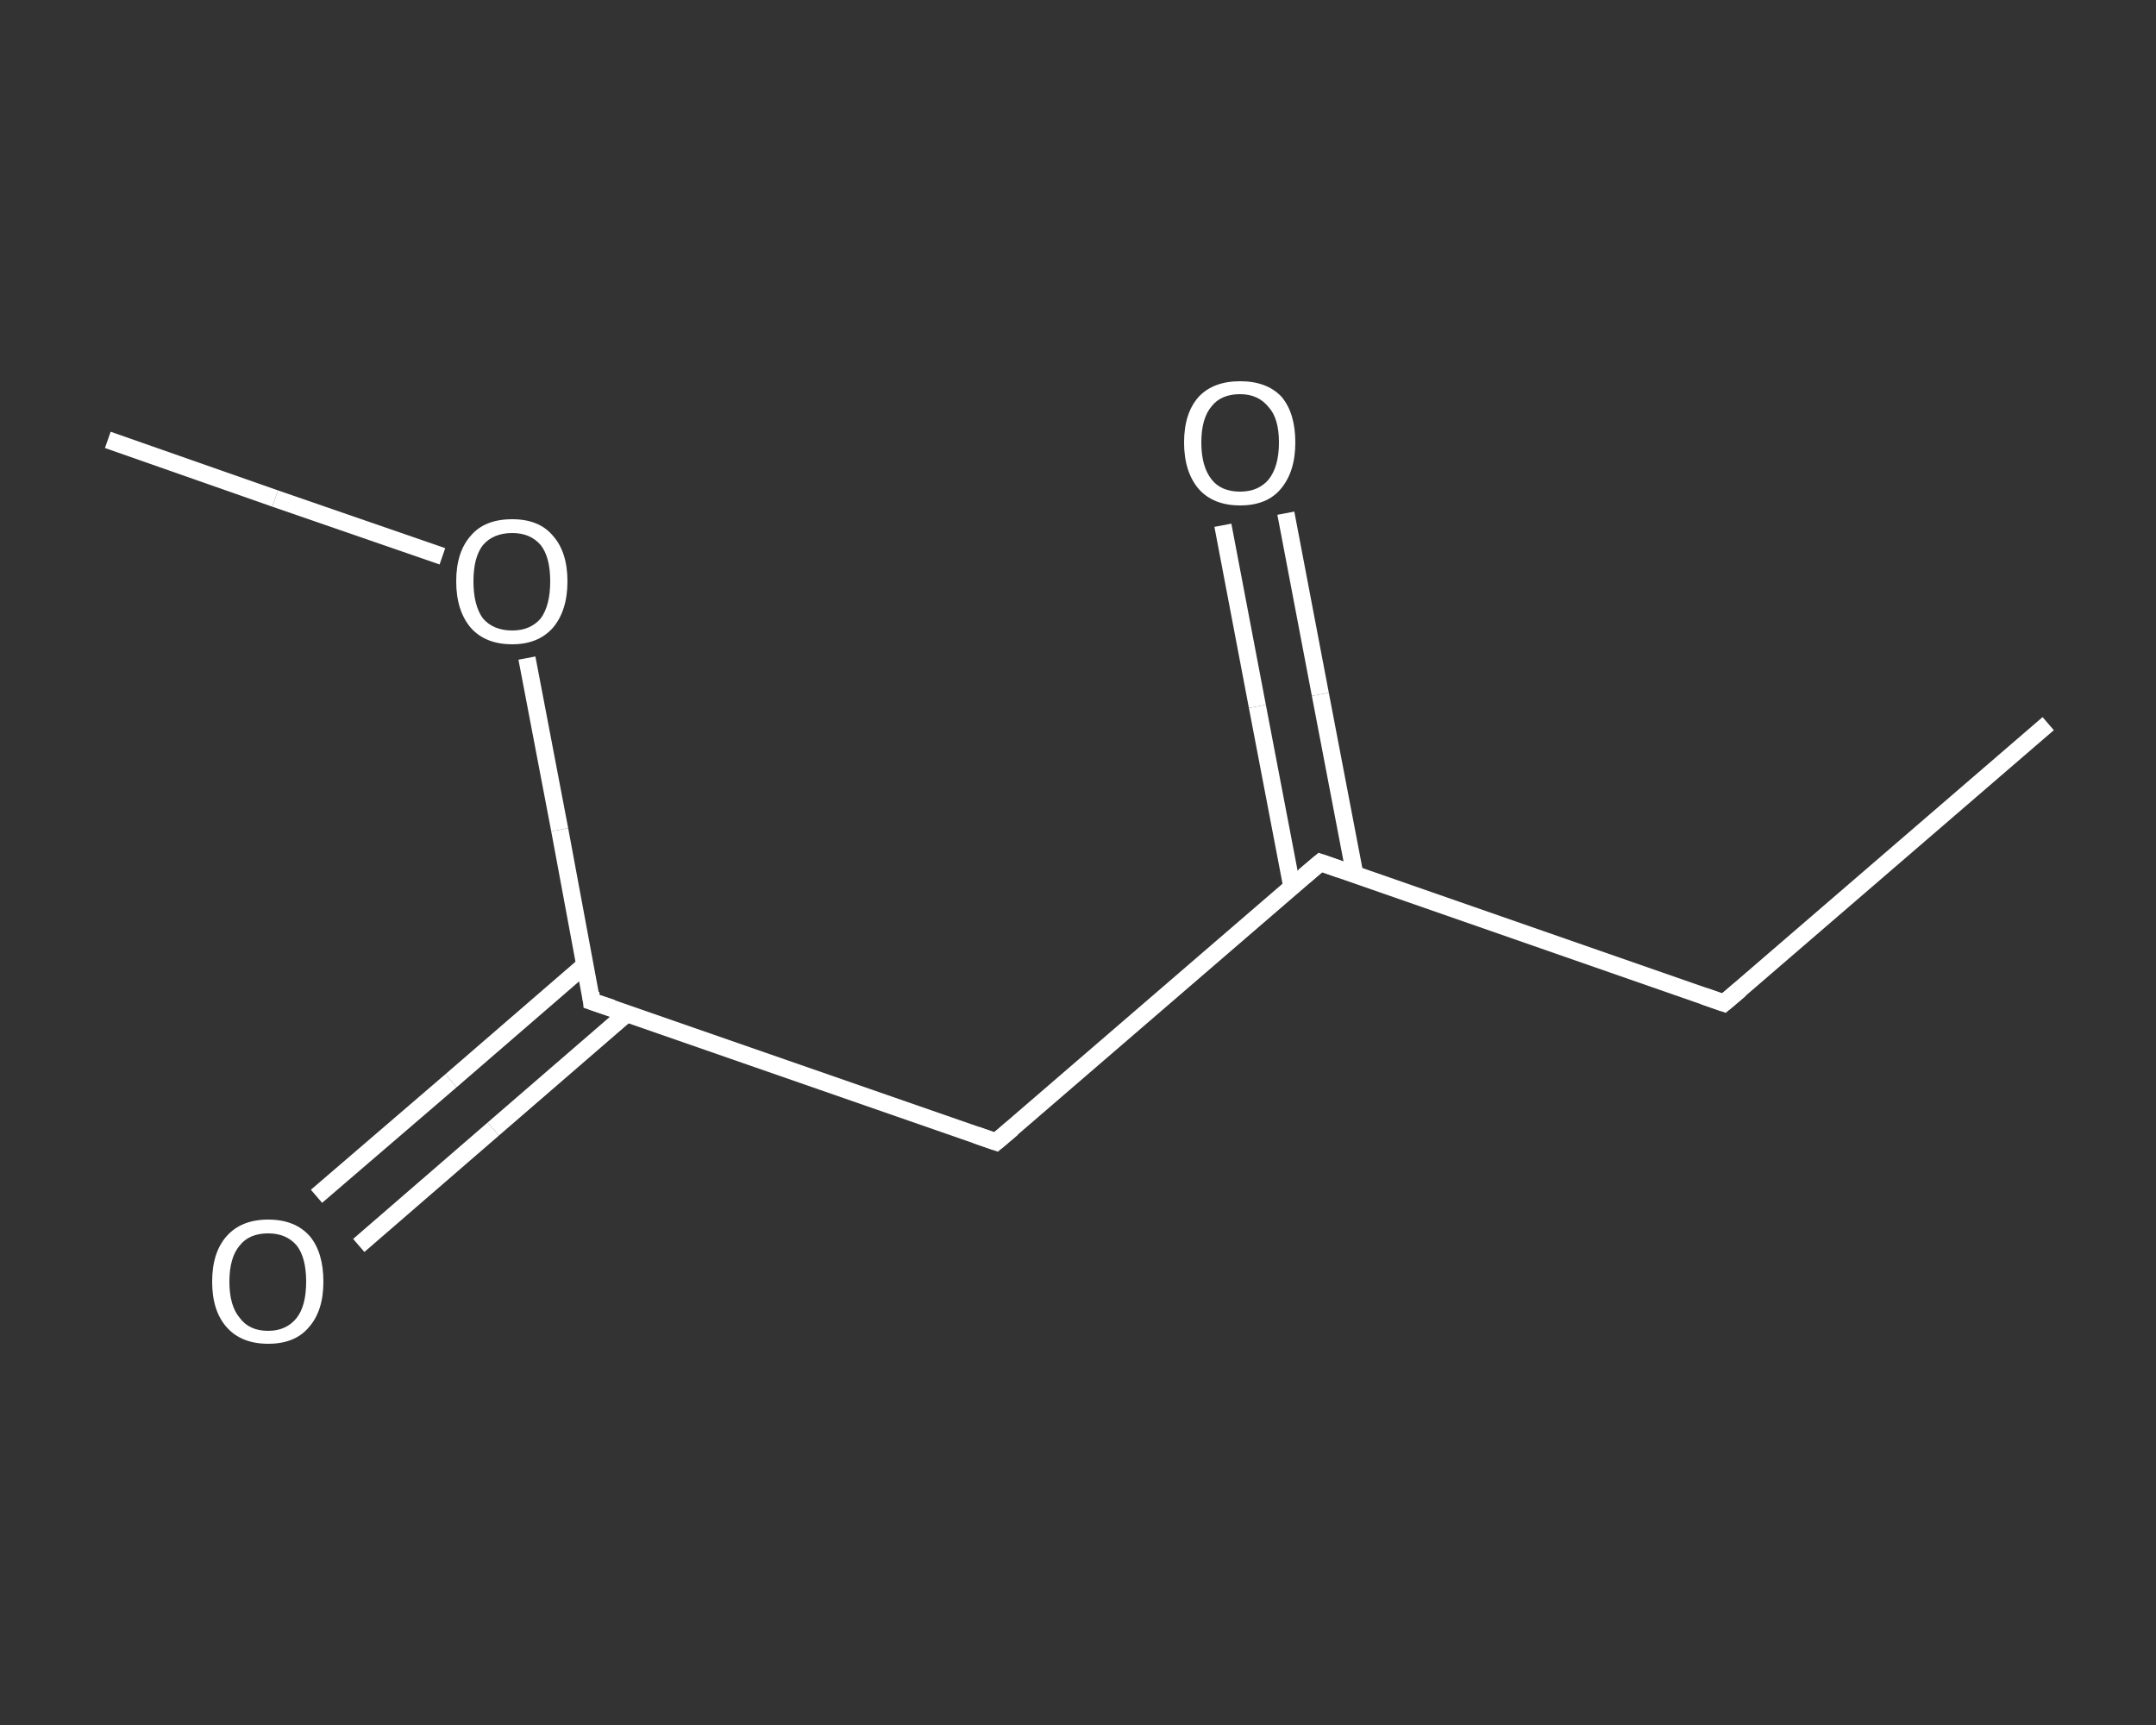 <?xml version='1.0' encoding='iso-8859-1'?>
<svg version='1.1' baseProfile='full'
              xmlns='http://www.w3.org/2000/svg'
                      xmlns:rdkit='http://www.rdkit.org/xml'
                      xmlns:xlink='http://www.w3.org/1999/xlink'
                  xml:space='preserve'
width='250px' height='200px' viewBox='0 0 250 200'>
<rect x="0" y="0" width="250" height="200" fill="#333333" stroke="none"/>
<!-- END OF HEADER -->
<rect style='opacity:1.0;fill:transparent;stroke:none' width='250.0' height='200.0' x='0.0' y='0.0'> </rect>
<path class='bond-0 atom-0 atom-1' d='M 237.5,83.9 L 199.9,116.3' style='fill:none;fill-rule:evenodd;stroke:#FFFFFF;stroke-width:2.0px;stroke-linecap:butt;stroke-linejoin:miter;stroke-opacity:1' />
<path class='bond-1 atom-1 atom-2' d='M 199.9,116.3 L 153.1,100.0' style='fill:none;fill-rule:evenodd;stroke:#FFFFFF;stroke-width:2.0px;stroke-linecap:butt;stroke-linejoin:miter;stroke-opacity:1' />
<path class='bond-2 atom-2 atom-3' d='M 157.1,101.4 L 153.1,80.5' style='fill:none;fill-rule:evenodd;stroke:#FFFFFF;stroke-width:2.0px;stroke-linecap:butt;stroke-linejoin:miter;stroke-opacity:1' />
<path class='bond-2 atom-2 atom-3' d='M 153.1,80.5 L 149.1,59.5' style='fill:none;fill-rule:evenodd;stroke:#FFFFFF;stroke-width:2.0px;stroke-linecap:butt;stroke-linejoin:miter;stroke-opacity:1' />
<path class='bond-2 atom-2 atom-3' d='M 149.8,102.8 L 145.8,81.9' style='fill:none;fill-rule:evenodd;stroke:#FFFFFF;stroke-width:2.0px;stroke-linecap:butt;stroke-linejoin:miter;stroke-opacity:1' />
<path class='bond-2 atom-2 atom-3' d='M 145.8,81.9 L 141.8,60.9' style='fill:none;fill-rule:evenodd;stroke:#FFFFFF;stroke-width:2.0px;stroke-linecap:butt;stroke-linejoin:miter;stroke-opacity:1' />
<path class='bond-3 atom-2 atom-4' d='M 153.1,100.0 L 115.5,132.4' style='fill:none;fill-rule:evenodd;stroke:#FFFFFF;stroke-width:2.0px;stroke-linecap:butt;stroke-linejoin:miter;stroke-opacity:1' />
<path class='bond-4 atom-4 atom-5' d='M 115.5,132.4 L 68.6,116.1' style='fill:none;fill-rule:evenodd;stroke:#FFFFFF;stroke-width:2.0px;stroke-linecap:butt;stroke-linejoin:miter;stroke-opacity:1' />
<path class='bond-5 atom-5 atom-6' d='M 67.8,111.9 L 52.3,125.3' style='fill:none;fill-rule:evenodd;stroke:#FFFFFF;stroke-width:2.0px;stroke-linecap:butt;stroke-linejoin:miter;stroke-opacity:1' />
<path class='bond-5 atom-5 atom-6' d='M 52.3,125.3 L 36.7,138.7' style='fill:none;fill-rule:evenodd;stroke:#FFFFFF;stroke-width:2.0px;stroke-linecap:butt;stroke-linejoin:miter;stroke-opacity:1' />
<path class='bond-5 atom-5 atom-6' d='M 72.7,117.5 L 57.2,130.9' style='fill:none;fill-rule:evenodd;stroke:#FFFFFF;stroke-width:2.0px;stroke-linecap:butt;stroke-linejoin:miter;stroke-opacity:1' />
<path class='bond-5 atom-5 atom-6' d='M 57.2,130.9 L 41.6,144.4' style='fill:none;fill-rule:evenodd;stroke:#FFFFFF;stroke-width:2.0px;stroke-linecap:butt;stroke-linejoin:miter;stroke-opacity:1' />
<path class='bond-6 atom-5 atom-7' d='M 68.6,116.1 L 64.9,96.2' style='fill:none;fill-rule:evenodd;stroke:#FFFFFF;stroke-width:2.0px;stroke-linecap:butt;stroke-linejoin:miter;stroke-opacity:1' />
<path class='bond-6 atom-5 atom-7' d='M 64.9,96.2 L 61.1,76.3' style='fill:none;fill-rule:evenodd;stroke:#FFFFFF;stroke-width:2.0px;stroke-linecap:butt;stroke-linejoin:miter;stroke-opacity:1' />
<path class='bond-7 atom-7 atom-8' d='M 51.3,64.5 L 31.9,57.8' style='fill:none;fill-rule:evenodd;stroke:#FFFFFF;stroke-width:2.0px;stroke-linecap:butt;stroke-linejoin:miter;stroke-opacity:1' />
<path class='bond-7 atom-7 atom-8' d='M 31.9,57.8 L 12.5,51.0' style='fill:none;fill-rule:evenodd;stroke:#FFFFFF;stroke-width:2.0px;stroke-linecap:butt;stroke-linejoin:miter;stroke-opacity:1' />
<path d='M 201.8,114.7 L 199.9,116.3 L 197.6,115.5' style='fill:none;stroke:#FFFFFF;stroke-width:2.0px;stroke-linecap:butt;stroke-linejoin:miter;stroke-opacity:1;' />
<path d='M 155.4,100.8 L 153.1,100.0 L 151.2,101.6' style='fill:none;stroke:#FFFFFF;stroke-width:2.0px;stroke-linecap:butt;stroke-linejoin:miter;stroke-opacity:1;' />
<path d='M 117.4,130.8 L 115.5,132.4 L 113.2,131.6' style='fill:none;stroke:#FFFFFF;stroke-width:2.0px;stroke-linecap:butt;stroke-linejoin:miter;stroke-opacity:1;' />
<path d='M 71.0,116.9 L 68.6,116.1 L 68.5,115.1' style='fill:none;stroke:#FFFFFF;stroke-width:2.0px;stroke-linecap:butt;stroke-linejoin:miter;stroke-opacity:1;' />
<path class='atom-3' d='M 137.3 51.3
Q 137.3 47.9, 139.0 46.0
Q 140.7 44.2, 143.8 44.2
Q 146.9 44.2, 148.6 46.0
Q 150.2 47.9, 150.2 51.3
Q 150.2 54.7, 148.5 56.7
Q 146.9 58.6, 143.8 58.6
Q 140.7 58.6, 139.0 56.7
Q 137.3 54.7, 137.3 51.3
M 143.8 57.0
Q 145.9 57.0, 147.1 55.6
Q 148.3 54.1, 148.3 51.3
Q 148.3 48.5, 147.1 47.2
Q 145.9 45.7, 143.8 45.7
Q 141.6 45.7, 140.5 47.1
Q 139.3 48.5, 139.3 51.3
Q 139.3 54.1, 140.5 55.6
Q 141.6 57.0, 143.8 57.0
' fill='#FFFFFF'/>
<path class='atom-6' d='M 24.6 148.6
Q 24.6 145.2, 26.3 143.3
Q 28.0 141.4, 31.1 141.4
Q 34.2 141.4, 35.9 143.3
Q 37.5 145.2, 37.5 148.6
Q 37.5 152.0, 35.8 153.9
Q 34.2 155.8, 31.1 155.8
Q 28.0 155.8, 26.3 153.9
Q 24.6 152.0, 24.6 148.6
M 31.1 154.3
Q 33.2 154.3, 34.4 152.8
Q 35.5 151.4, 35.5 148.6
Q 35.5 145.8, 34.4 144.4
Q 33.2 143.0, 31.1 143.0
Q 28.9 143.0, 27.8 144.4
Q 26.6 145.8, 26.6 148.6
Q 26.6 151.4, 27.8 152.8
Q 28.9 154.3, 31.1 154.3
' fill='#FFFFFF'/>
<path class='atom-7' d='M 52.9 67.4
Q 52.9 64.0, 54.6 62.1
Q 56.2 60.2, 59.4 60.2
Q 62.5 60.2, 64.1 62.1
Q 65.8 64.0, 65.8 67.4
Q 65.8 70.8, 64.1 72.8
Q 62.4 74.7, 59.4 74.7
Q 56.3 74.7, 54.6 72.8
Q 52.9 70.8, 52.9 67.4
M 59.4 73.1
Q 61.5 73.1, 62.7 71.7
Q 63.8 70.2, 63.8 67.4
Q 63.8 64.6, 62.7 63.2
Q 61.5 61.8, 59.4 61.8
Q 57.2 61.8, 56.0 63.2
Q 54.9 64.6, 54.9 67.4
Q 54.9 70.2, 56.0 71.7
Q 57.2 73.1, 59.4 73.1
' fill='#FFFFFF'/>
</svg>
